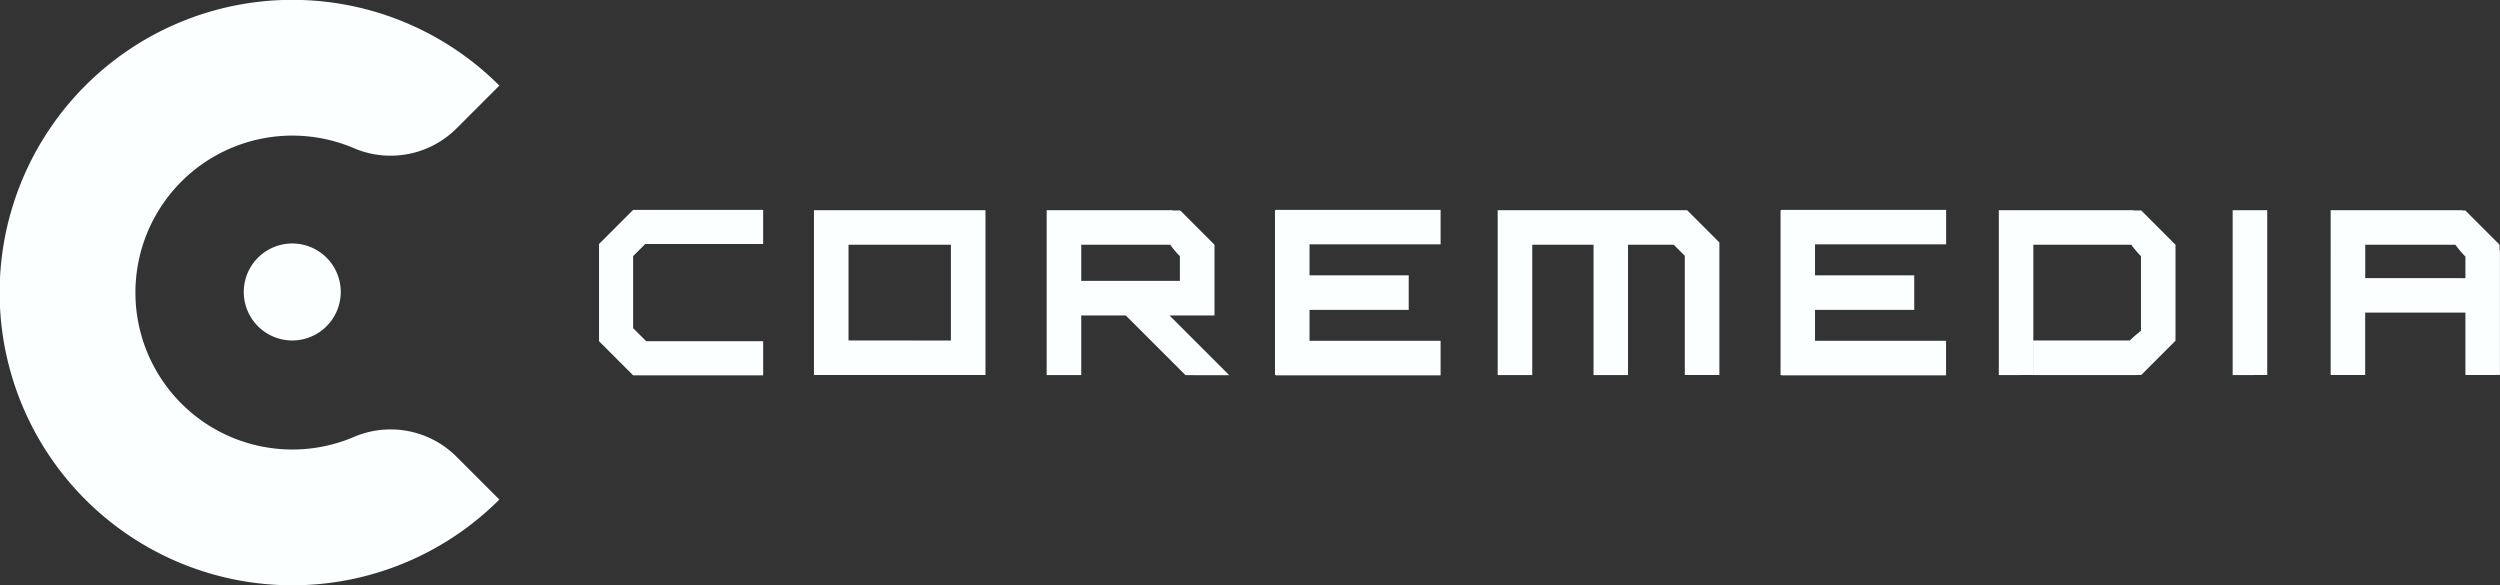 <svg xmlns="http://www.w3.org/2000/svg" xmlns:xlink="http://www.w3.org/1999/xlink" width="170.435" height="39.891" viewBox="0 0 170.435 39.891"><rect x="0" y="0" width="170.435" height="39.891" fill="#333333" stroke="none"/><defs><clipPath id="a"><rect width="34.043" height="39.891" fill="#fcffff"/></clipPath><clipPath id="b"><rect width="129.597" height="11.282" fill="#fcffff"/></clipPath></defs><g transform="translate(-140.811 -26.771)"><g transform="translate(140.811 26.771)"><g transform="translate(0 0)" clip-path="url(#a)"><path d="M24.1,29.8A6.361,6.361,0,0,1,31.1,31.114l2.943,2.943a19.956,19.956,0,1,1,0-28.221L31.1,8.779A6.361,6.361,0,0,1,24.1,10.091a10.7,10.7,0,1,0,0,19.71m-.869-9.895a3.306,3.306,0,1,0-3.306,3.306,3.31,3.31,0,0,0,3.306-3.306" transform="translate(0 -0.001)" fill="#fcffff"/></g></g><g transform="translate(181.649 41.077)"><g transform="translate(0 0)" clip-path="url(#b)"><path d="M80.6,11.282V11.26h-.05V.023h.05V0H91.837V2.353H82.9V4.465h6.763V6.818H82.9V8.929h8.933v2.353Zm-34.468,0V11.26h-.05V.023h.05V0H57.373V2.353H48.438V4.465H55.2V6.818H48.438V8.929h8.935v2.353Zm-43.806,0L0,8.954V2.329L2.329,0h8.86V2.329H3.15l-.825.825V8.069l.891.885H11.19v2.329Zm37.656-.012L35.911,7.2h2.981l4.074,4.074Zm36.391-.012H74.022V3.131l-.752-.752H70.151v8.885H67.8V2.377H63.621v8.885H61.265V.023H74.179l2.2,2.2v9.036Zm50.866,0V7.007h-6.833v4.251h-2.353V.023h8.96V.041h.219l2.335,2.336v.38h.026v8.5Zm0-6.6V3.178h-.008a7.232,7.232,0,0,1-.677-.8H120.41V4.654Zm-15.867,6.608V.023h2.356V11.259Zm-7.035,0H97.785V8.905h6.574a9.805,9.805,0,0,1,.762-.659V3.159a6.393,6.393,0,0,1-.66-.782H97.783V.023h6.833V.041h.523l2.336,2.336V8.923l-2.336,2.336Zm-8.908,0V.023h2.353V11.259Zm-64.911,0V.023H39.1V.041h.523l2.336,2.336V7.2H32.874v4.062ZM39.6,4.844V3.159a6.375,6.375,0,0,1-.66-.782H32.874V4.844ZM26.115,11.261H14.653V.023H26.345V11.259ZM23.989,8.908V2.377h-6.98V8.906Z" fill="#fcffff"/></g></g></g></svg>